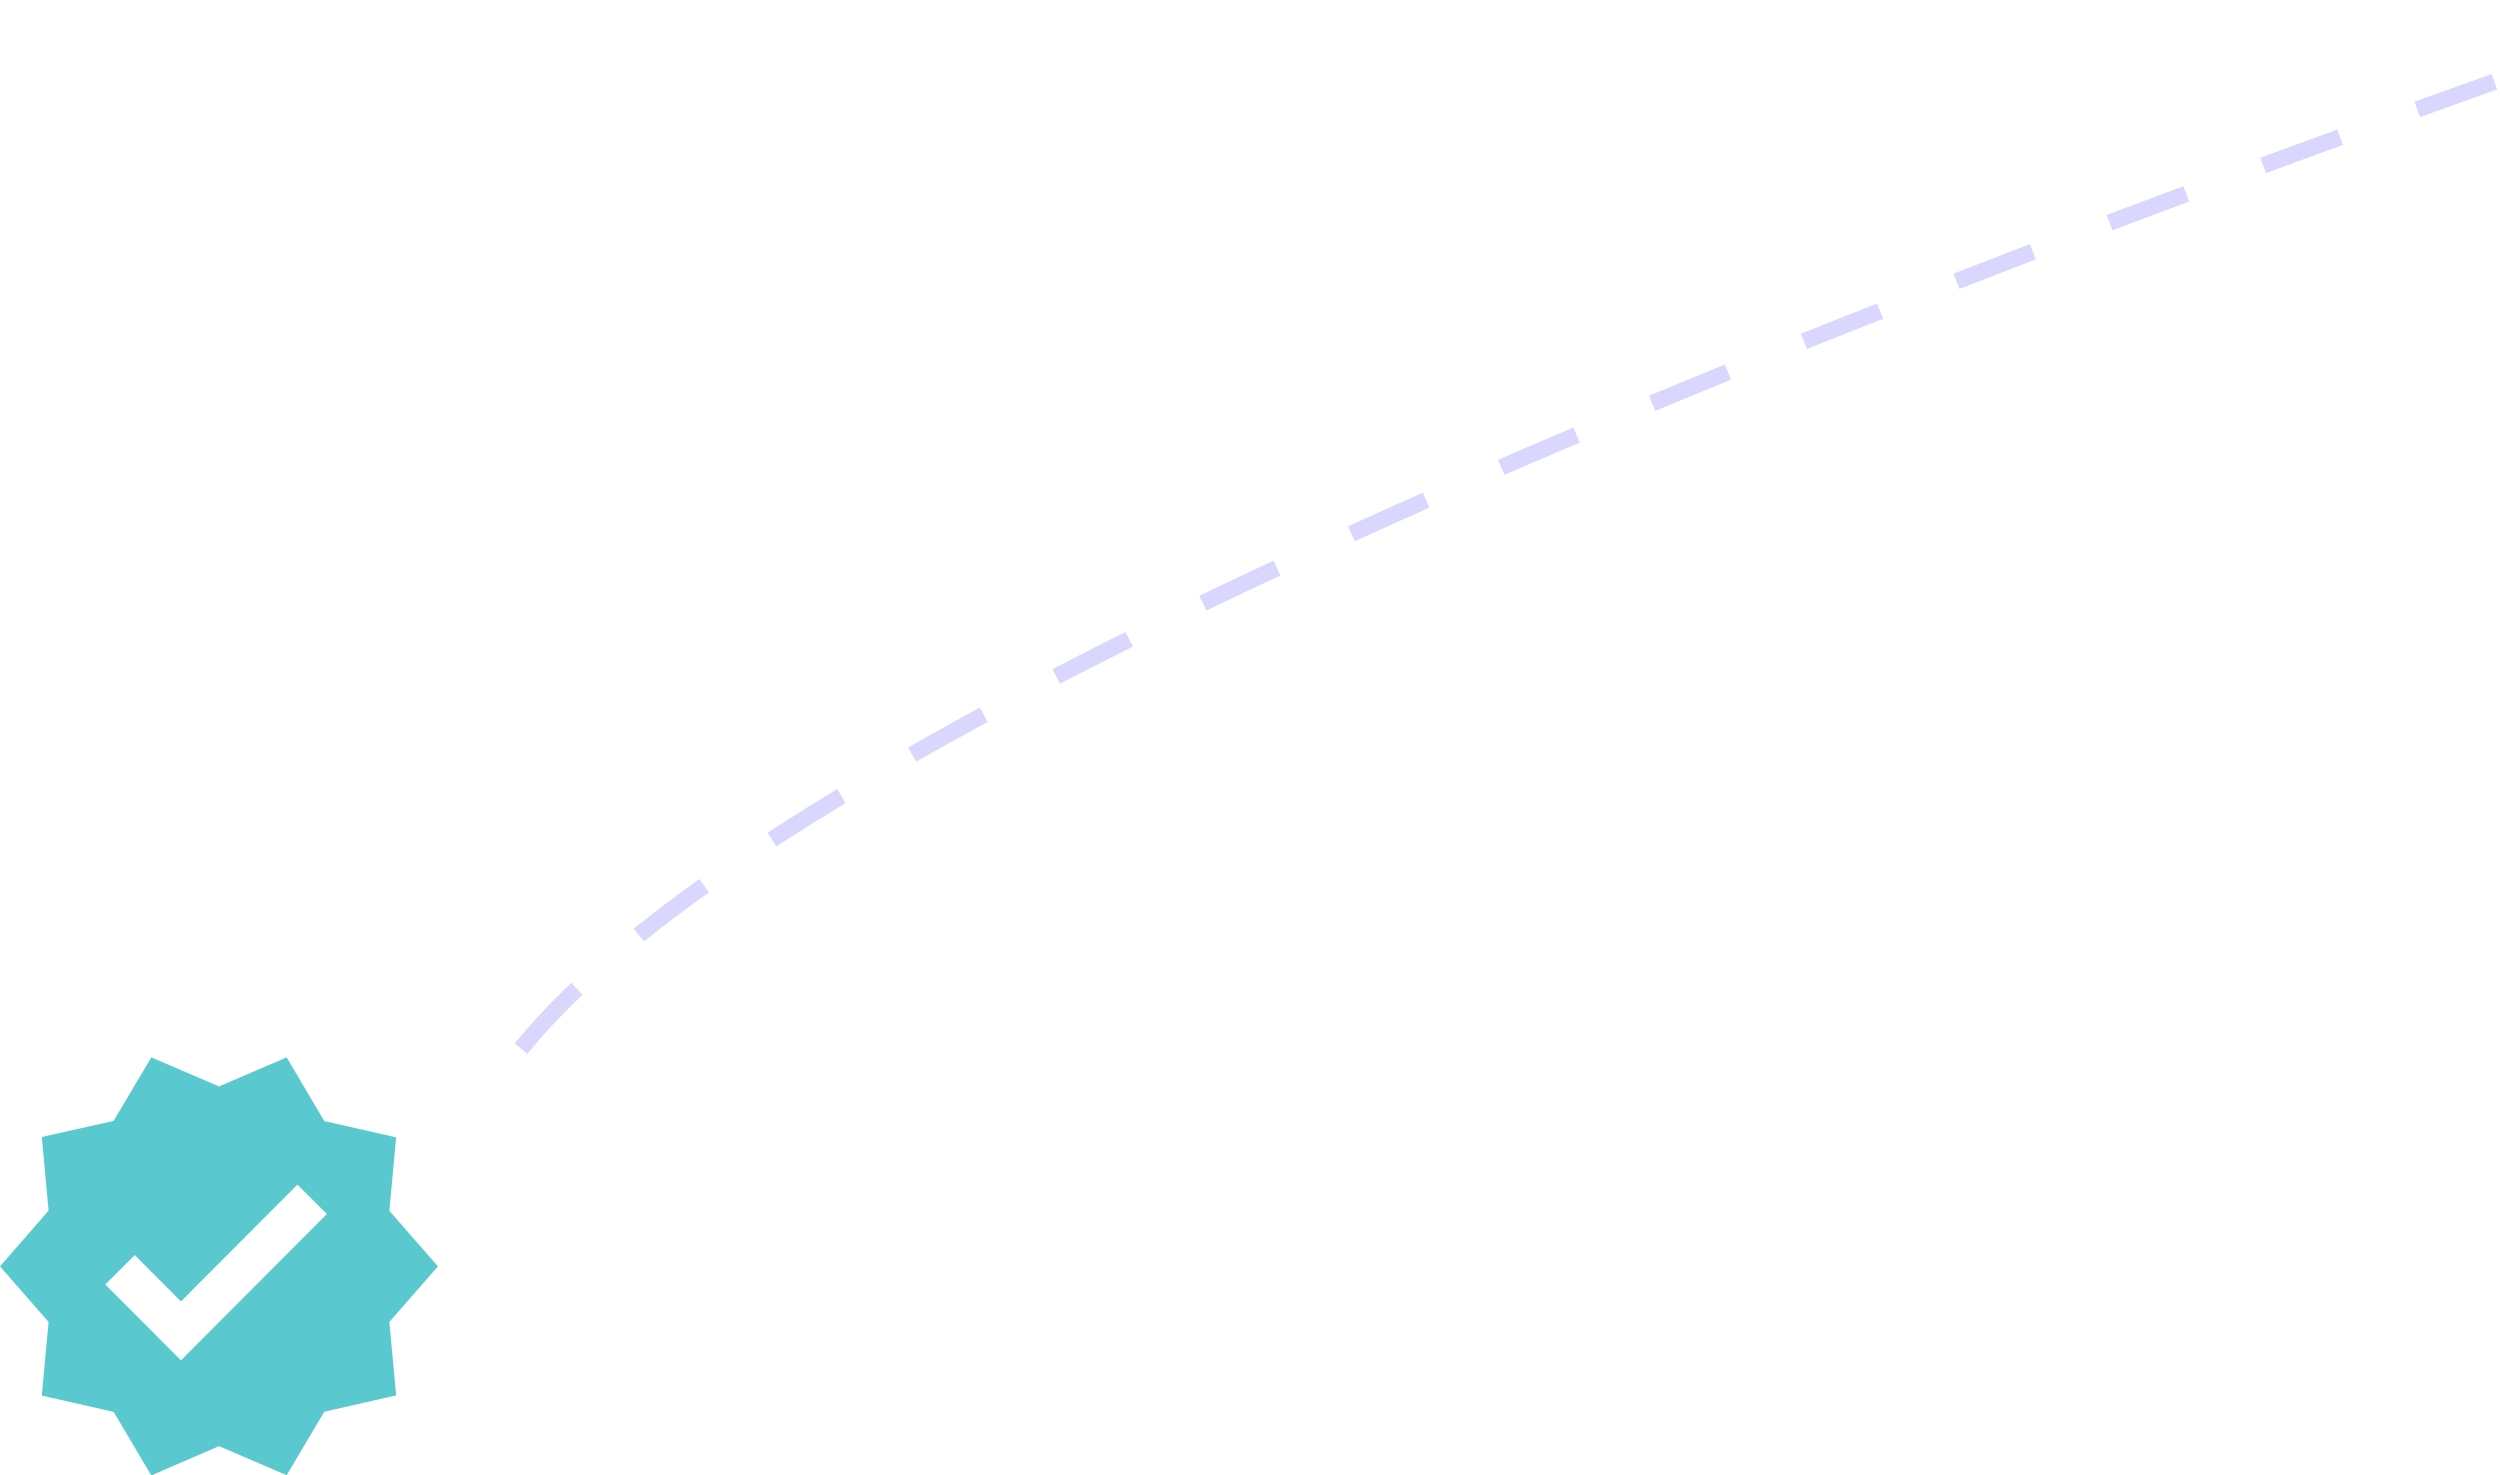 <svg width="305" height="180" viewBox="0 0 305 180" fill="none" xmlns="http://www.w3.org/2000/svg">
<path d="M63.569 127.942C125.32 51.415 539.481 -66.817 642.862 -95" stroke="#DAD7FE" stroke-width="2" stroke-dasharray="10 10"/>
<path d="M53.429 154.5L47.503 147.724L48.329 138.763L39.561 136.771L34.971 129L26.714 132.546L18.457 129L13.867 136.747L5.1 138.714L5.926 147.7L0 154.5L5.926 161.276L5.1 170.261L13.867 172.253L18.457 180L26.714 176.43L34.971 179.976L39.561 172.229L48.329 170.237L47.503 161.276L53.429 154.5ZM22.076 165.963L12.847 156.71L16.441 153.116L22.076 158.774L36.283 144.519L39.877 148.113L22.076 165.963Z" fill="#5AC8CF"/>
</svg>
